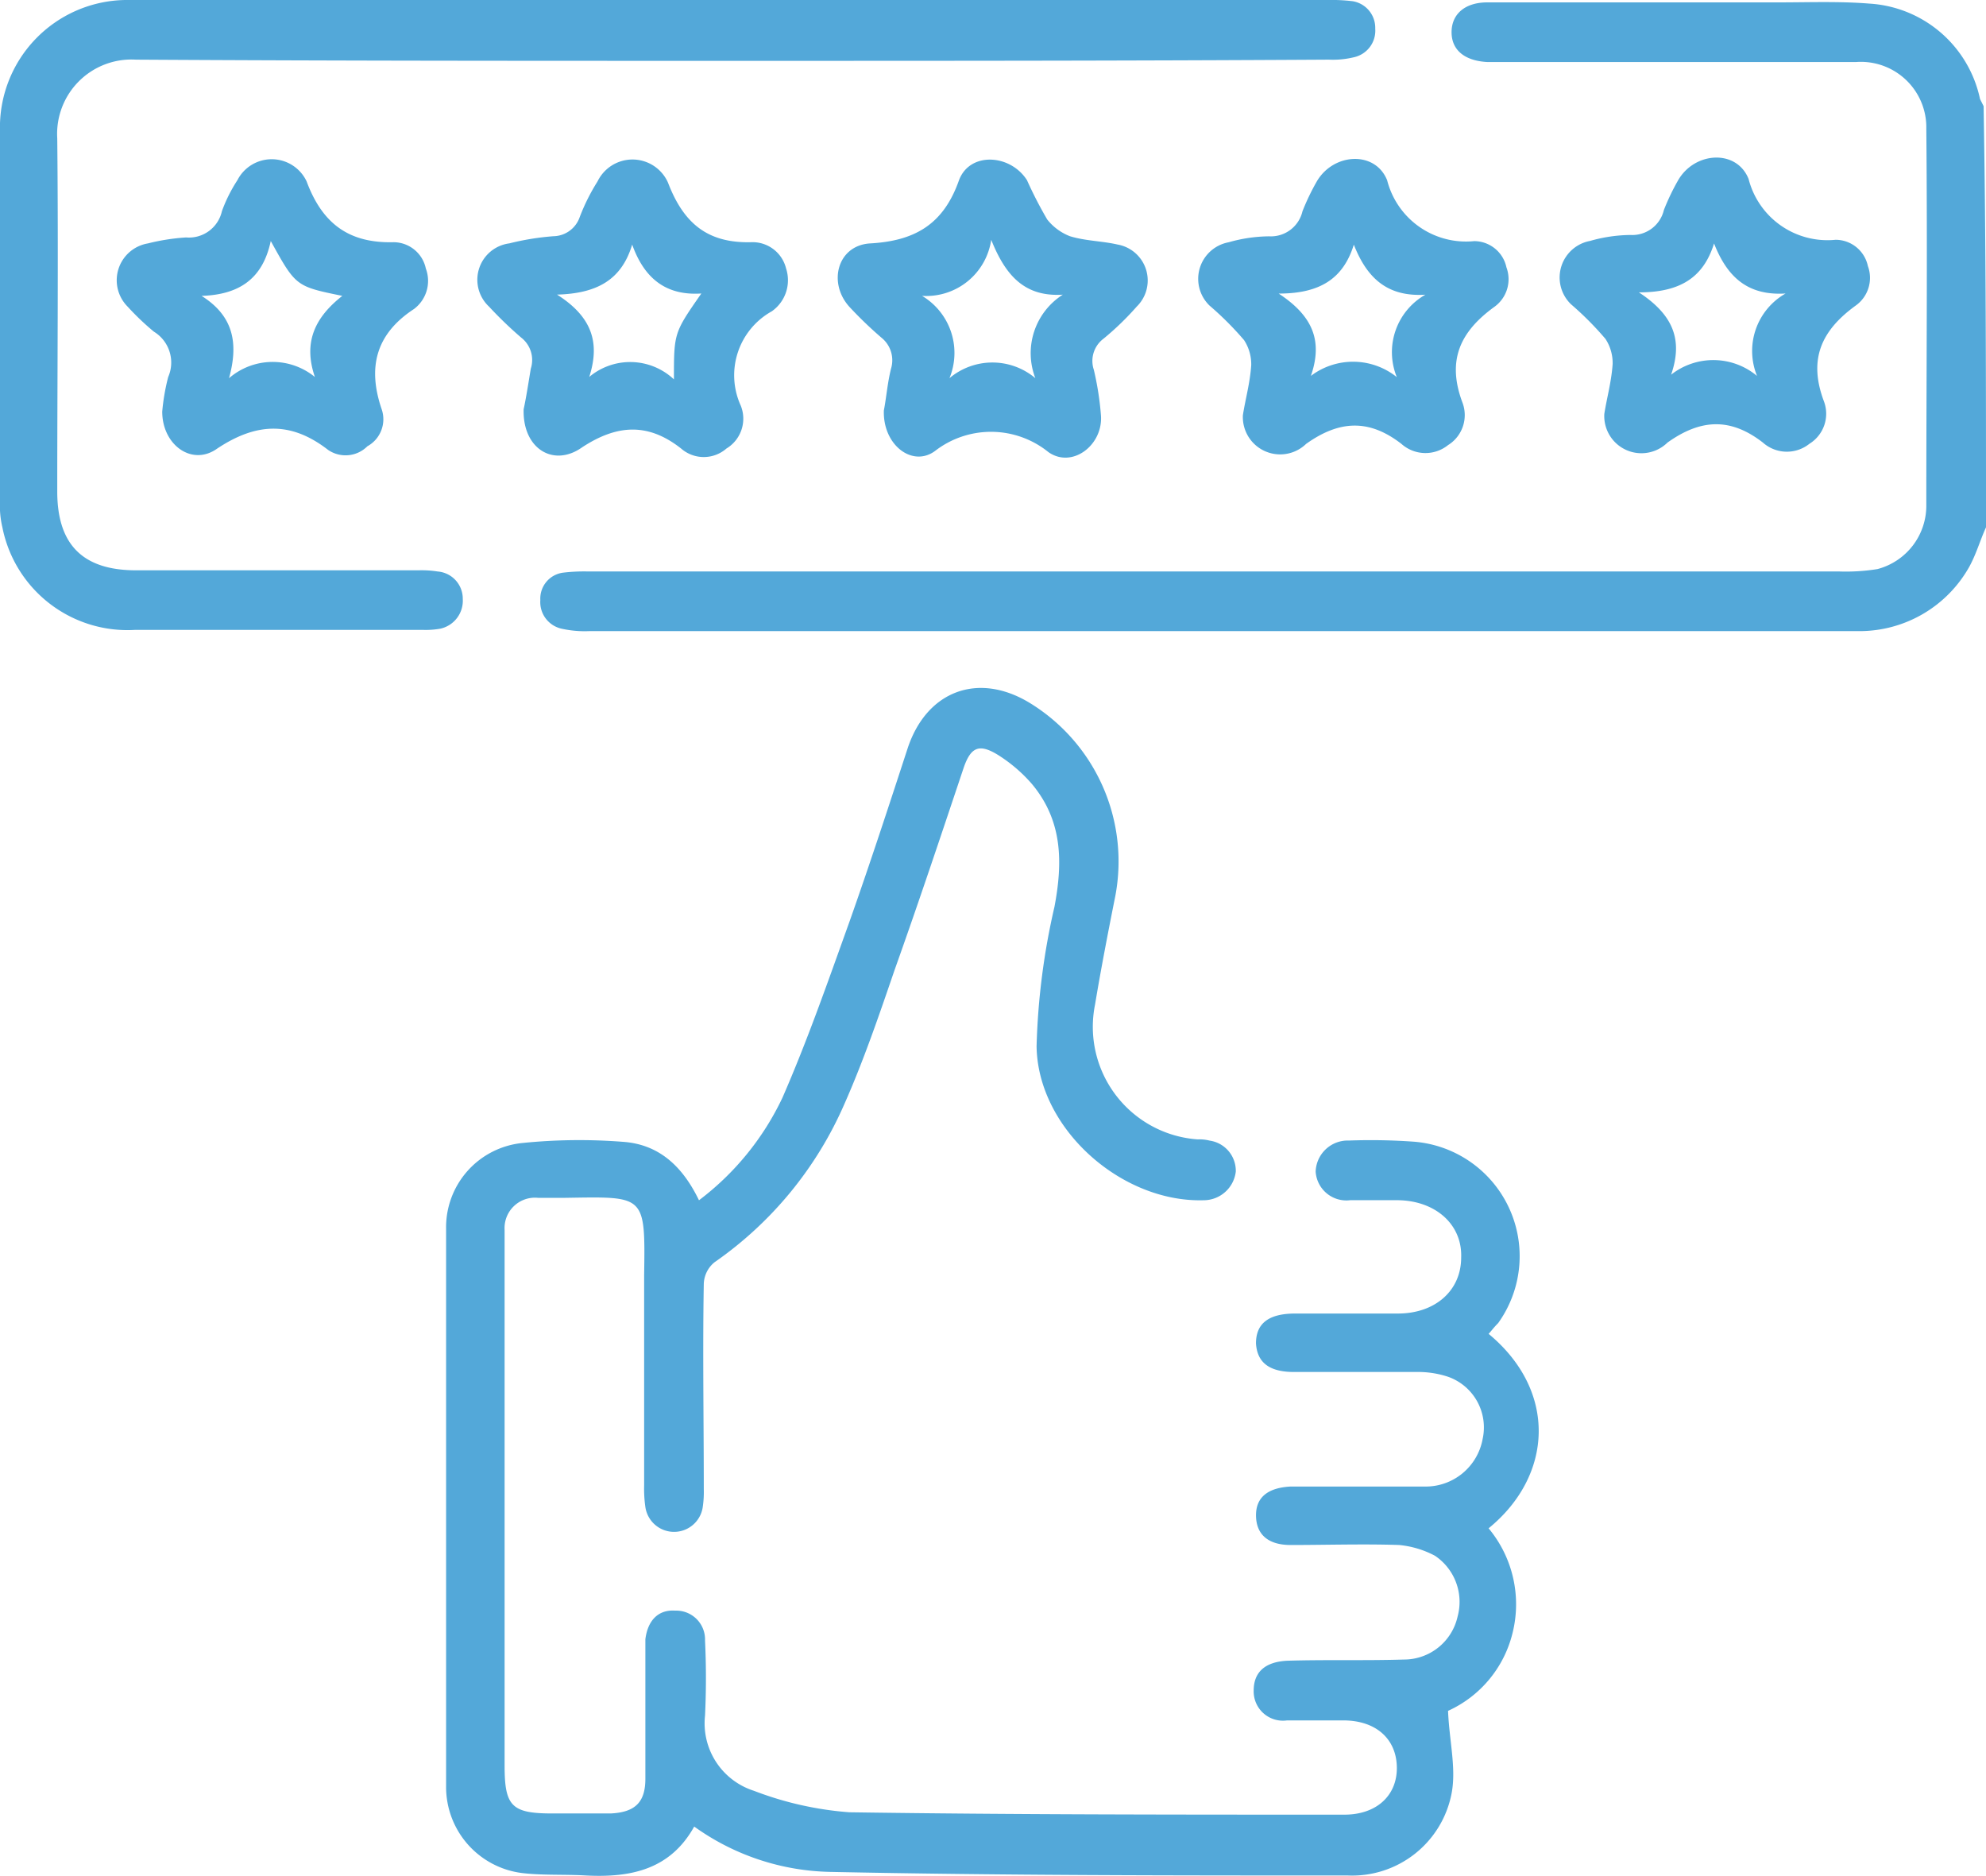 <svg id="Group_751" data-name="Group 751" xmlns="http://www.w3.org/2000/svg" width="119.116" height="112.485" viewBox="0 0 119.116 112.485">
  <path id="Path_14614" data-name="Path 14614" d="M132.008,31.671c-.358.787-.572,1.574-1,2.361a7.551,7.551,0,0,1-6.582,3.863H48.233a6.406,6.406,0,0,1-1.645-.143A1.632,1.632,0,0,1,45.3,36.035a1.568,1.568,0,0,1,1.359-1.645,10.566,10.566,0,0,1,1.5-.072h75.047a11.932,11.932,0,0,0,2.289-.143,3.931,3.931,0,0,0,2.933-3.863c0-7.512.072-15.024,0-22.535A3.927,3.927,0,0,0,124.21,3.77H102.1c-1.359-.072-2.146-.715-2.146-1.789S100.744.193,102.1.193H119.56c1.789,0,3.649-.072,5.437.072a7.23,7.23,0,0,1,6.653,5.723l.215.429C132.008,14.716,132.008,23.158,132.008,31.671Z" transform="translate(-12.892 -0.05)" fill="#53a8d9"/>
  <path id="Path_14615" data-name="Path 14615" d="M99.927,96.393c4.149,3.434,3.863,8.513,0,11.661a7.117,7.117,0,0,1,1.431,6.3A6.923,6.923,0,0,1,97.495,119c.072,1.789.5,3.434.215,4.936a6.072,6.072,0,0,1-6.224,4.936c-10.373,0-20.675,0-31.049-.215a14.464,14.464,0,0,1-8.156-2.719c-1.431,2.575-3.792,3.076-6.51,2.933-1.288-.072-2.575,0-3.792-.143a5.2,5.2,0,0,1-4.579-5.223V90.1a5.078,5.078,0,0,1,4.579-5.151,33.726,33.726,0,0,1,6.009-.072c2.146.143,3.577,1.431,4.579,3.506a16.578,16.578,0,0,0,5.008-6.153c1.5-3.434,2.719-6.939,4.006-10.517,1.216-3.434,2.361-6.939,3.506-10.445,1.145-3.434,4.221-4.579,7.3-2.719a11.143,11.143,0,0,1,5.151,11.59c-.429,2.146-.858,4.364-1.216,6.51a6.766,6.766,0,0,0,6.153,8.084,2.434,2.434,0,0,1,.715.072,1.829,1.829,0,0,1,1.574,1.86,1.945,1.945,0,0,1-1.932,1.717c-4.936.143-9.944-4.292-10.016-9.229a41.921,41.921,0,0,1,1.073-8.37c.5-2.647.5-5.151-1.359-7.369a9.108,9.108,0,0,0-2-1.717c-1.145-.715-1.645-.5-2.075.715C67.09,66.489,65.73,70.566,64.3,74.573c-.93,2.719-1.86,5.437-3,8.013A22.456,22.456,0,0,1,53.5,92.1a1.739,1.739,0,0,0-.644,1.288c-.072,4.078,0,8.227,0,12.305a6.154,6.154,0,0,1-.072,1.145,1.739,1.739,0,0,1-3.434-.072,7.776,7.776,0,0,1-.072-1.288V92.887c.072-4.865.072-4.722-4.722-4.65H42.909a1.823,1.823,0,0,0-2,1.932v32.122c0,2.432.429,2.862,2.862,2.862h3.506c1.431-.072,2.075-.644,2.075-2.075v-8.37c.143-1.145.787-1.789,1.789-1.717a1.727,1.727,0,0,1,1.789,1.789q.107,2.254,0,4.507a4.246,4.246,0,0,0,2.933,4.507,20.09,20.09,0,0,0,5.723,1.288c9.873.143,19.745.143,29.69.143,1.932,0,3.148-1.145,3.148-2.79,0-1.717-1.216-2.862-3.219-2.862H87.837a1.756,1.756,0,0,1-2-1.789c0-1.073.644-1.717,2-1.789,2.361-.072,4.65,0,7.011-.072a3.294,3.294,0,0,0,3.219-2.575,3.331,3.331,0,0,0-1.359-3.649,5.735,5.735,0,0,0-2.146-.644c-2.146-.072-4.364,0-6.51,0-1.359,0-2.075-.644-2.075-1.789,0-1.073.715-1.645,2.075-1.717h8.013a3.473,3.473,0,0,0,3.506-2.862,3.219,3.219,0,0,0-2.075-3.72,5.745,5.745,0,0,0-1.932-.286h-7.3c-1.5,0-2.218-.572-2.289-1.717,0-1.216.787-1.789,2.361-1.789H94.49c2.218,0,3.792-1.359,3.792-3.362.072-2-1.574-3.434-3.863-3.434h-2.79a1.845,1.845,0,0,1-2.075-1.717,1.928,1.928,0,0,1,2-1.86,36.114,36.114,0,0,1,3.935.072A6.887,6.887,0,0,1,100.5,95.749C100.213,96.035,100.07,96.25,99.927,96.393Z" transform="translate(-10.644 -16.41)" fill="#53a8d9"/>
  <path id="Path_14616" data-name="Path 14616" d="M43.783,3.649c-11.876,0-23.752,0-35.628-.072A4.459,4.459,0,0,0,3.434,8.3c.072,7.083,0,14.094,0,21.176,0,3.148,1.5,4.722,4.722,4.722H25.111a6.154,6.154,0,0,1,1.145.072,1.633,1.633,0,0,1,1.5,1.645A1.716,1.716,0,0,1,26.4,37.7a5.068,5.068,0,0,1-1,.072H8.084A7.648,7.648,0,0,1,.143,31.621,5.613,5.613,0,0,1,0,30.047V7.87A7.637,7.637,0,0,1,7.512,0H79.625a10.566,10.566,0,0,1,1.5.072,1.617,1.617,0,0,1,1.359,1.645A1.632,1.632,0,0,1,81.2,3.434a5.356,5.356,0,0,1-1.5.143C67.75,3.649,55.731,3.649,43.783,3.649Z" fill="#53a8d9"/>
  <path id="Path_14617" data-name="Path 14617" d="M42.8,28.345c.143-.644.286-1.574.429-2.432a1.7,1.7,0,0,0-.572-1.86,23.715,23.715,0,0,1-1.932-1.86A2.2,2.2,0,0,1,41.941,18.4a15.725,15.725,0,0,1,2.647-.429,1.7,1.7,0,0,0,1.574-1.145,12.028,12.028,0,0,1,1.073-2.146,2.329,2.329,0,0,1,4.221.072c.93,2.432,2.361,3.649,5.008,3.577A2.068,2.068,0,0,1,58.539,19.9a2.274,2.274,0,0,1-.858,2.575,4.389,4.389,0,0,0-1.86,5.652,2.09,2.09,0,0,1-.858,2.575,2.067,2.067,0,0,1-2.719,0c-2-1.574-3.863-1.431-5.938-.072C44.588,31.851,42.728,30.706,42.8,28.345Zm9.014-1.789c0-2.79,0-2.79,1.645-5.151-2.146.143-3.434-.93-4.149-2.933-.644,2.146-2.146,2.933-4.507,3,2.146,1.359,2.575,2.933,1.932,4.936A3.826,3.826,0,0,1,51.814,26.556Z" transform="translate(-11.393 -3.806)" fill="#53a8d9"/>
  <path id="Path_14618" data-name="Path 14618" d="M103.134,28.684c.143-.93.429-1.932.5-3a2.645,2.645,0,0,0-.429-1.5,18.934,18.934,0,0,0-2.075-2.075,2.23,2.23,0,0,1,1.145-3.792,9.086,9.086,0,0,1,2.432-.358,1.946,1.946,0,0,0,2-1.5,13.761,13.761,0,0,1,.858-1.789c1-1.717,3.506-1.86,4.221-.072a4.881,4.881,0,0,0,5.223,3.649,1.984,1.984,0,0,1,1.932,1.574,2.04,2.04,0,0,1-.715,2.361c-2.075,1.5-2.862,3.219-1.932,5.723a2.116,2.116,0,0,1-.858,2.575,2.163,2.163,0,0,1-2.79-.072c-1.932-1.5-3.72-1.431-5.723,0A2.238,2.238,0,0,1,103.134,28.684Zm9.229-2.289a3.962,3.962,0,0,1,1.717-4.936c-2.289.143-3.506-1-4.292-3-.644,2.075-2.075,2.933-4.507,2.933,2.075,1.359,2.647,2.862,1.932,4.936A4.191,4.191,0,0,1,112.363,26.4Z" transform="translate(-28.588 -3.788)" fill="#53a8d9"/>
  <path id="Path_14619" data-name="Path 14619" d="M133.434,28.584c.143-.93.429-1.932.5-3a2.645,2.645,0,0,0-.429-1.5A18.935,18.935,0,0,0,131.431,22a2.23,2.23,0,0,1,1.145-3.792,9.086,9.086,0,0,1,2.432-.358,1.946,1.946,0,0,0,2-1.5,13.761,13.761,0,0,1,.858-1.789c1-1.717,3.506-1.86,4.221-.072a4.881,4.881,0,0,0,5.223,3.649,1.984,1.984,0,0,1,1.932,1.574,2.04,2.04,0,0,1-.715,2.361c-2.075,1.5-2.862,3.219-1.932,5.723a2.116,2.116,0,0,1-.859,2.575,2.163,2.163,0,0,1-2.79-.072c-1.932-1.5-3.72-1.431-5.723,0A2.23,2.23,0,0,1,133.434,28.584Zm9.157-2.289a3.962,3.962,0,0,1,1.717-4.936c-2.289.143-3.506-1-4.292-3-.644,2.075-2.075,2.933-4.507,2.933,2.075,1.359,2.647,2.862,1.932,4.936A4.092,4.092,0,0,1,142.591,26.3Z" transform="translate(-37.211 -3.76)" fill="#53a8d9"/>
  <path id="Path_14620" data-name="Path 14620" d="M12.52,28.481a12.639,12.639,0,0,1,.358-2.075,2.168,2.168,0,0,0-.858-2.719,15.621,15.621,0,0,1-1.574-1.5,2.24,2.24,0,0,1,1.216-3.792,12.685,12.685,0,0,1,2.289-.358A2.024,2.024,0,0,0,16.1,16.462a9.042,9.042,0,0,1,.93-1.86,2.313,2.313,0,0,1,4.149.072c.93,2.5,2.5,3.72,5.223,3.649A1.984,1.984,0,0,1,28.33,19.9a2.107,2.107,0,0,1-.715,2.432c-2.289,1.5-2.79,3.506-1.932,6.009a1.848,1.848,0,0,1-.858,2.218,1.849,1.849,0,0,1-2.361.215c-2.218-1.717-4.292-1.645-6.653-.072C14.308,31.772,12.52,30.484,12.52,28.481Zm6.51-10.23c-.5,2.361-2,3.219-4.149,3.291,1.932,1.216,2.218,2.862,1.645,4.936a4,4,0,0,1,5.151-.072c-.715-2.075,0-3.577,1.645-4.865C20.532,20.969,20.532,20.969,19.03,18.251Z" transform="translate(-2.79 -3.799)" fill="#53a8d9"/>
  <path id="Path_14621" data-name="Path 14621" d="M73,28.416c.143-.715.215-1.645.429-2.5a1.737,1.737,0,0,0-.572-1.86,23.714,23.714,0,0,1-1.932-1.86c-1.288-1.431-.715-3.649,1.216-3.792,2.719-.143,4.436-1.145,5.366-3.792.644-1.717,3.076-1.574,4.078,0A24.412,24.412,0,0,0,82.8,16.97a3.222,3.222,0,0,0,1.359,1c.93.286,1.932.286,2.862.5a2.188,2.188,0,0,1,1.145,3.72,16.933,16.933,0,0,1-2,1.932,1.666,1.666,0,0,0-.572,1.86A17.89,17.89,0,0,1,86.02,28.7c.143,1.789-1.717,3.219-3.148,2.218a5.481,5.481,0,0,0-6.8-.072C74.717,31.85,72.928,30.491,73,28.416Zm10.731-6.94c-2.289.143-3.434-1.145-4.292-3.291a3.936,3.936,0,0,1-4.149,3.362,3.983,3.983,0,0,1,1.645,4.936,4,4,0,0,1,5.151,0A4.159,4.159,0,0,1,83.731,21.477Z" transform="translate(-19.988 -3.806)" fill="#53a8d9"/>
</svg>
